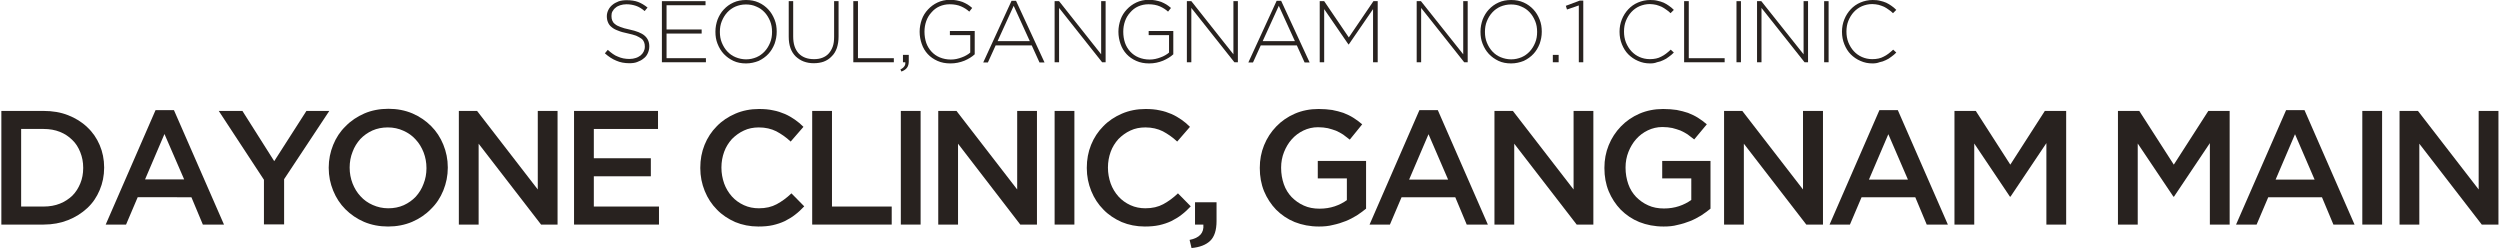 <?xml version="1.0" encoding="utf-8"?>
<!-- Generator: Adobe Illustrator 27.4.0, SVG Export Plug-In . SVG Version: 6.00 Build 0)  -->
<svg version="1.1" id="레이어_1" xmlns="http://www.w3.org/2000/svg" xmlns:xlink="http://www.w3.org/1999/xlink" x="0px"
	 y="0px" viewBox="0 0 1289.1 128" style="enable-background:new 0 0 1289.1 128;" xml:space="preserve">
<style type="text/css">
	.st0{fill:#28221F;}
</style>
<g>
	<path class="st0" d="M324.6,32.6c-2.5,0-4.8-0.4-6.8-1.3c-2-0.8-4-2.1-5.9-3.8l1.5-1.8c0.9,0.8,1.7,1.5,2.6,2.1
		c0.9,0.6,1.7,1.1,2.6,1.4c0.9,0.4,1.8,0.7,2.8,0.9c1,0.2,2.1,0.3,3.2,0.3c1.2,0,2.3-0.2,3.2-0.5c1-0.3,1.8-0.8,2.5-1.3
		c0.7-0.6,1.2-1.2,1.6-2c0.4-0.8,0.6-1.6,0.6-2.5v-0.1c0-0.8-0.1-1.6-0.4-2.3c-0.3-0.7-0.7-1.3-1.4-1.8c-0.7-0.5-1.6-1-2.7-1.5
		c-1.1-0.4-2.6-0.8-4.4-1.2c-1.9-0.4-3.5-0.8-4.9-1.4c-1.4-0.5-2.5-1.1-3.3-1.8c-0.9-0.7-1.5-1.5-1.9-2.5c-0.4-0.9-0.6-2-0.6-3.2
		V8.4c0-1.2,0.3-2.3,0.8-3.3c0.5-1,1.2-1.9,2.1-2.6c0.9-0.8,2-1.3,3.2-1.8c1.2-0.4,2.6-0.6,4.1-0.6c2.3,0,4.3,0.3,5.9,0.9
		s3.3,1.6,4.9,2.9l-1.5,1.8c-1.5-1.3-3-2.2-4.5-2.7c-1.5-0.5-3.1-0.8-4.9-0.8c-1.2,0-2.2,0.2-3.2,0.5c-0.9,0.3-1.8,0.7-2.4,1.3
		c-0.7,0.5-1.2,1.2-1.6,1.9c-0.4,0.7-0.5,1.5-0.5,2.3v0.1c0,0.8,0.1,1.6,0.4,2.3c0.3,0.7,0.7,1.3,1.4,1.8c0.7,0.6,1.6,1.1,2.8,1.5
		c1.2,0.5,2.7,0.9,4.6,1.3c3.7,0.8,6.3,1.8,7.9,3.2c1.6,1.4,2.4,3.2,2.4,5.5V24c0,1.3-0.3,2.4-0.8,3.5c-0.5,1.1-1.2,2-2.2,2.7
		c-0.9,0.8-2,1.3-3.3,1.8C327.5,32.4,326.1,32.6,324.6,32.6z"/>
	<path class="st0" d="M341.4,0.6h22.4v2.1h-20.1v12.5h18.1v2.1h-18.1V30h20.3v2.1h-22.7V0.6z"/>
	<path class="st0" d="M384.7,32.7c-2.4,0-4.6-0.4-6.5-1.3c-1.9-0.9-3.6-2.1-5-3.6c-1.4-1.5-2.4-3.2-3.2-5.2c-0.8-2-1.1-4-1.1-6.2
		v-0.1c0-2.2,0.4-4.2,1.1-6.2c0.8-2,1.8-3.7,3.2-5.2c1.4-1.5,3-2.7,5-3.6s4.1-1.3,6.5-1.3c2.4,0,4.5,0.4,6.5,1.3
		c2,0.9,3.6,2.1,5,3.6c1.4,1.5,2.4,3.2,3.2,5.2c0.8,2,1.1,4,1.1,6.2c0,0,0,0.1,0,0.1c0,2.2-0.4,4.2-1.1,6.2c-0.8,2-1.8,3.7-3.2,5.2
		c-1.4,1.5-3.1,2.7-5,3.6C389.2,32.2,387,32.7,384.7,32.7z M384.7,30.6c2,0,3.7-0.4,5.4-1.1c1.6-0.7,3-1.7,4.2-3
		c1.2-1.3,2.1-2.8,2.8-4.5c0.7-1.7,1-3.5,1-5.5v-0.1c0-2-0.3-3.8-1-5.5c-0.7-1.7-1.6-3.2-2.8-4.5c-1.2-1.3-2.6-2.3-4.3-3
		c-1.7-0.8-3.5-1.1-5.4-1.1c-2,0-3.7,0.4-5.4,1.1c-1.6,0.7-3,1.7-4.2,3c-1.2,1.3-2.1,2.8-2.8,4.5c-0.7,1.7-1,3.5-1,5.5v0.1
		c0,2,0.3,3.8,1,5.5c0.7,1.7,1.6,3.2,2.8,4.5c1.2,1.3,2.6,2.3,4.3,3C381,30.2,382.8,30.6,384.7,30.6z"/>
	<path class="st0" d="M419.6,32.6c-1.9,0-3.6-0.3-5.2-0.9c-1.6-0.6-2.9-1.5-4.1-2.6c-1.2-1.2-2.1-2.6-2.7-4.3
		c-0.6-1.7-0.9-3.6-0.9-5.9V0.6h2.3v18.2c0,3.8,0.9,6.6,2.8,8.7c1.9,2,4.5,3,7.9,3c1.6,0,3-0.2,4.3-0.7c1.3-0.5,2.4-1.2,3.3-2.2
		c0.9-1,1.6-2.2,2.1-3.6c0.5-1.4,0.7-3.1,0.7-5V0.6h2.3v18.2c0,2.3-0.3,4.2-0.9,6c-0.6,1.7-1.5,3.2-2.7,4.3
		c-1.1,1.2-2.5,2.1-4.1,2.7C423.3,32.3,421.5,32.6,419.6,32.6z"/>
	<path class="st0" d="M440.1,0.6h2.3V30h18.5v2.1h-20.9V0.6z"/>
	<path class="st0" d="M464.3,35.8c1-0.5,1.6-1,2-1.6c0.4-0.5,0.6-1.2,0.5-2.1h-1.2v-3.8h3v3.3c0,1.4-0.3,2.5-0.9,3.3
		c-0.6,0.8-1.5,1.5-2.9,2L464.3,35.8z"/>
	<path class="st0" d="M490.1,32.7c-2.5,0-4.7-0.4-6.7-1.3c-2-0.9-3.6-2-5-3.5c-1.4-1.5-2.4-3.2-3.1-5.2c-0.7-2-1.1-4.1-1.1-6.3v-0.1
		c0-2.1,0.4-4.2,1.1-6.2c0.7-2,1.8-3.7,3.2-5.2c1.4-1.5,3-2.7,4.9-3.6c1.9-0.9,4.1-1.4,6.4-1.4c1.3,0,2.5,0.1,3.5,0.3
		c1.1,0.2,2.1,0.5,3,0.8c0.9,0.4,1.8,0.8,2.6,1.3c0.8,0.5,1.6,1.1,2.4,1.8L499.8,6c-1.2-1.1-2.6-2-4.2-2.7c-1.6-0.7-3.6-1.1-5.9-1.1
		c-1.9,0-3.7,0.4-5.3,1.1c-1.6,0.7-3,1.8-4.1,3.1c-1.2,1.3-2.1,2.8-2.7,4.5c-0.6,1.7-0.9,3.5-0.9,5.4v0.1c0,2,0.3,3.9,0.9,5.7
		c0.6,1.7,1.5,3.2,2.7,4.5c1.2,1.3,2.6,2.3,4.3,3s3.6,1.1,5.7,1.1c1,0,2-0.1,2.9-0.3c1-0.2,1.9-0.5,2.7-0.8c0.9-0.3,1.7-0.7,2.4-1.1
		c0.8-0.4,1.4-0.9,2-1.4v-9h-10.5v-2.1h12.8V28c-1.4,1.3-3.2,2.4-5.3,3.3C495,32.2,492.7,32.7,490.1,32.7z"/>
	<path class="st0" d="M521.6,0.4h2.3l14.7,31.8H536l-4-8.8h-18.6l-4,8.8h-2.4L521.6,0.4z M531,21.2l-8.3-18.2l-8.3,18.2H531z"/>
	<path class="st0" d="M543.9,0.6h2.2L567.8,28V0.6h2.3v31.5h-1.8l-22.2-28v28h-2.3V0.6z"/>
	<path class="st0" d="M592.6,32.7c-2.5,0-4.7-0.4-6.7-1.3c-2-0.9-3.6-2-5-3.5c-1.4-1.5-2.4-3.2-3.1-5.2c-0.7-2-1.1-4.1-1.1-6.3v-0.1
		c0-2.1,0.4-4.2,1.1-6.2c0.7-2,1.8-3.7,3.2-5.2c1.4-1.5,3-2.7,4.9-3.6c1.9-0.9,4.1-1.4,6.4-1.4c1.3,0,2.5,0.1,3.5,0.3
		c1.1,0.2,2.1,0.5,3,0.8c0.9,0.4,1.8,0.8,2.6,1.3c0.8,0.5,1.6,1.1,2.4,1.8L602.3,6c-1.2-1.1-2.6-2-4.2-2.7c-1.6-0.7-3.6-1.1-5.9-1.1
		c-1.9,0-3.7,0.4-5.3,1.1c-1.6,0.7-3,1.8-4.1,3.1c-1.2,1.3-2.1,2.8-2.7,4.5c-0.6,1.7-0.9,3.5-0.9,5.4v0.1c0,2,0.3,3.9,0.9,5.7
		c0.6,1.7,1.5,3.2,2.7,4.5c1.2,1.3,2.6,2.3,4.3,3c1.7,0.7,3.6,1.1,5.7,1.1c1,0,2-0.1,2.9-0.3c1-0.2,1.9-0.5,2.7-0.8
		c0.9-0.3,1.7-0.7,2.4-1.1c0.8-0.4,1.4-0.9,2-1.4v-9h-10.5v-2.1H605V28c-1.4,1.3-3.2,2.4-5.3,3.3C597.5,32.2,595.1,32.7,592.6,32.7z
		"/>
	<path class="st0" d="M612.1,0.6h2.2L636,28V0.6h2.3v31.5h-1.8l-22.2-28v28h-2.3V0.6z"/>
	<path class="st0" d="M658.3,0.4h2.3l14.7,31.8h-2.6l-4-8.8h-18.6l-4,8.8h-2.4L658.3,0.4z M667.7,21.2l-8.3-18.2l-8.3,18.2H667.7z"
		/>
	<path class="st0" d="M680.6,0.6h2.2l12.7,18.7l12.7-18.7h2.2v31.5H708V4.7l-12.5,18.2h-0.2L682.8,4.7v27.4h-2.3V0.6z"/>
	<path class="st0" d="M730.5,0.6h2.2L754.5,28V0.6h2.3v31.5H755l-22.2-28v28h-2.3V0.6z"/>
	<path class="st0" d="M779.2,32.7c-2.4,0-4.6-0.4-6.5-1.3c-1.9-0.9-3.6-2.1-5-3.6c-1.4-1.5-2.4-3.2-3.2-5.2c-0.8-2-1.1-4-1.1-6.2
		v-0.1c0-2.2,0.4-4.2,1.1-6.2c0.8-2,1.8-3.7,3.2-5.2c1.4-1.5,3-2.7,5-3.6c2-0.9,4.1-1.3,6.5-1.3c2.4,0,4.5,0.4,6.5,1.3
		c2,0.9,3.6,2.1,5,3.6c1.4,1.5,2.4,3.2,3.2,5.2c0.8,2,1.1,4,1.1,6.2c0,0,0,0.1,0,0.1c0,2.2-0.4,4.2-1.1,6.2c-0.8,2-1.8,3.7-3.2,5.2
		c-1.4,1.5-3.1,2.7-5,3.6C783.7,32.2,781.5,32.7,779.2,32.7z M779.2,30.6c2,0,3.7-0.4,5.4-1.1c1.6-0.7,3-1.7,4.2-3
		c1.2-1.3,2.1-2.8,2.8-4.5c0.7-1.7,1-3.5,1-5.5v-0.1c0-2-0.3-3.8-1-5.5c-0.7-1.7-1.6-3.2-2.8-4.5c-1.2-1.3-2.6-2.3-4.3-3
		c-1.7-0.8-3.5-1.1-5.4-1.1s-3.7,0.4-5.4,1.1c-1.6,0.7-3,1.7-4.2,3c-1.2,1.3-2.1,2.8-2.8,4.5s-1,3.5-1,5.5v0.1c0,2,0.3,3.8,1,5.5
		c0.7,1.7,1.6,3.2,2.8,4.5c1.2,1.3,2.6,2.3,4.3,3C775.5,30.2,777.3,30.6,779.2,30.6z"/>
	<path class="st0" d="M800.7,28.3h3v3.8h-3V28.3z"/>
	<path class="st0" d="M814.1,2.8L808,4.9L807.4,3l7.2-2.7h1.8v31.8h-2.3V2.8z"/>
	<path class="st0" d="M850.9,32.7c-2.3,0-4.3-0.4-6.3-1.3c-1.9-0.8-3.6-2-5-3.4s-2.5-3.2-3.3-5.2c-0.8-2-1.2-4.1-1.2-6.4v-0.1
		c0-2.2,0.4-4.3,1.2-6.3c0.8-2,1.9-3.7,3.3-5.2c1.4-1.5,3.1-2.7,5-3.5s4-1.3,6.3-1.3c1.4,0,2.7,0.1,3.8,0.4c1.1,0.2,2.2,0.6,3.2,1
		c1,0.5,1.9,1,2.7,1.6c0.9,0.6,1.7,1.3,2.5,2.1l-1.7,1.7c-0.7-0.7-1.4-1.3-2.2-1.8c-0.8-0.6-1.6-1.1-2.4-1.5c-0.9-0.4-1.8-0.7-2.8-1
		c-1-0.2-2.1-0.4-3.3-0.4c-1.9,0-3.6,0.4-5.3,1.1c-1.6,0.7-3,1.7-4.2,3c-1.2,1.3-2.1,2.8-2.8,4.5c-0.7,1.7-1,3.6-1,5.5v0.1
		c0,2,0.3,3.8,1,5.6c0.7,1.7,1.6,3.2,2.8,4.5c1.2,1.3,2.6,2.3,4.2,3c1.6,0.7,3.4,1.1,5.3,1.1c2.3,0,4.3-0.4,5.9-1.3
		c1.7-0.8,3.3-2.1,4.9-3.6l1.6,1.5c-0.8,0.8-1.7,1.6-2.6,2.2c-0.9,0.7-1.8,1.3-2.8,1.7c-1,0.5-2.1,0.9-3.3,1.1
		C853.5,32.5,852.3,32.7,850.9,32.7z"/>
	<path class="st0" d="M868.5,0.6h2.3V30h18.5v2.1h-20.9V0.6z"/>
	<path class="st0" d="M895.4,0.6h2.3v31.5h-2.3V0.6z"/>
	<path class="st0" d="M906,0.6h2.2L930,28V0.6h2.3v31.5h-1.8l-22.2-28v28H906V0.6z"/>
	<path class="st0" d="M940.6,0.6h2.3v31.5h-2.3V0.6z"/>
	<path class="st0" d="M965.6,32.7c-2.3,0-4.3-0.4-6.3-1.3c-1.9-0.8-3.6-2-5-3.4s-2.5-3.2-3.3-5.2c-0.8-2-1.2-4.1-1.2-6.4v-0.1
		c0-2.2,0.4-4.3,1.2-6.3c0.8-2,1.9-3.7,3.3-5.2c1.4-1.5,3.1-2.7,5-3.5s4-1.3,6.3-1.3c1.4,0,2.7,0.1,3.8,0.4c1.1,0.2,2.2,0.6,3.2,1
		c1,0.5,1.9,1,2.7,1.6c0.9,0.6,1.7,1.3,2.5,2.1l-1.7,1.7c-0.7-0.7-1.4-1.3-2.2-1.8c-0.8-0.6-1.6-1.1-2.4-1.5c-0.9-0.4-1.8-0.7-2.8-1
		c-1-0.2-2.1-0.4-3.3-0.4c-1.9,0-3.6,0.4-5.3,1.1c-1.6,0.7-3,1.7-4.2,3c-1.2,1.3-2.1,2.8-2.8,4.5c-0.7,1.7-1,3.6-1,5.5v0.1
		c0,2,0.3,3.8,1,5.6c0.7,1.7,1.6,3.2,2.8,4.5c1.2,1.3,2.6,2.3,4.2,3c1.6,0.7,3.4,1.1,5.3,1.1c2.3,0,4.3-0.4,5.9-1.3
		c1.7-0.8,3.3-2.1,4.9-3.6l1.6,1.5c-0.8,0.8-1.7,1.6-2.6,2.2c-0.9,0.7-1.8,1.3-2.8,1.7c-1,0.5-2.1,0.9-3.3,1.1
		C968.2,32.5,966.9,32.7,965.6,32.7z"/>
	<path class="st0" d="M0.7,57.2h21.8c4.6,0,8.8,0.7,12.6,2.2c3.8,1.5,7.1,3.5,9.9,6.2c2.8,2.6,4.9,5.7,6.4,9.2
		c1.5,3.5,2.3,7.4,2.3,11.5v0.2c0,4.1-0.8,8-2.3,11.5c-1.5,3.6-3.6,6.7-6.4,9.3c-2.8,2.6-6.1,4.7-9.9,6.2c-3.8,1.5-8,2.3-12.6,2.3
		H0.7V57.2z M22.5,106.5c3.1,0,5.9-0.5,8.4-1.5c2.5-1,4.6-2.4,6.4-4.1c1.8-1.8,3.1-3.9,4.1-6.3c1-2.4,1.5-5.1,1.5-7.9v-0.2
		c0-2.9-0.5-5.5-1.5-8c-1-2.5-2.3-4.6-4.1-6.3c-1.8-1.8-3.9-3.2-6.4-4.2c-2.5-1-5.3-1.5-8.4-1.5H10.9v40H22.5z"/>
	<path class="st0" d="M80.2,56.8h9.5l25.8,59h-10.9l-5.9-14.1H71l-6,14.1H54.5L80.2,56.8z M95,92.6L84.8,69.1l-10,23.4H95z"/>
	<path class="st0" d="M136.1,92.7l-23.3-35.5H125l16.4,25.9L158,57.2h11.8l-23.3,35.2v23.3h-10.4V92.7z"/>
	<path class="st0" d="M200.1,116.8c-4.5,0-8.6-0.8-12.4-2.4c-3.7-1.6-6.9-3.8-9.6-6.5c-2.7-2.7-4.8-5.9-6.3-9.6
		c-1.5-3.7-2.3-7.5-2.3-11.7v-0.2c0-4.1,0.8-8,2.3-11.7c1.5-3.7,3.6-6.9,6.4-9.6c2.7-2.8,6-5,9.7-6.6c3.7-1.6,7.9-2.4,12.4-2.4
		c4.5,0,8.6,0.8,12.4,2.4c3.7,1.6,6.9,3.8,9.6,6.5c2.7,2.7,4.8,5.9,6.3,9.6c1.5,3.7,2.3,7.5,2.3,11.7v0.2c0,4.1-0.8,8-2.3,11.7
		c-1.5,3.7-3.6,6.9-6.4,9.6c-2.7,2.8-6,5-9.7,6.6C208.7,116,204.6,116.8,200.1,116.8z M200.2,107.4c2.9,0,5.5-0.5,8-1.6
		c2.4-1.1,4.5-2.6,6.2-4.4c1.7-1.9,3.1-4.1,4-6.6c1-2.5,1.5-5.2,1.5-8v-0.2c0-2.8-0.5-5.5-1.5-8.1c-1-2.5-2.3-4.7-4.1-6.6
		c-1.7-1.9-3.8-3.4-6.3-4.5c-2.4-1.1-5.1-1.7-8-1.7c-2.9,0-5.5,0.5-8,1.6c-2.4,1.1-4.5,2.6-6.2,4.4c-1.7,1.9-3.1,4.1-4,6.6
		c-1,2.5-1.5,5.2-1.5,8v0.2c0,2.8,0.5,5.5,1.5,8.1c1,2.5,2.3,4.7,4.1,6.6c1.7,1.9,3.8,3.4,6.3,4.5
		C194.7,106.8,197.3,107.4,200.2,107.4z"/>
	<path class="st0" d="M236.5,57.2h9.5l31.3,40.5V57.2h10.2v58.6H279l-32.2-41.7v41.7h-10.2V57.2z"/>
	<path class="st0" d="M296,57.2h43.3v9.3h-33.1v15.1h29.4v9.3h-29.4v15.6h33.6v9.3H296V57.2z"/>
	<path class="st0" d="M391,116.8c-4.3,0-8.3-0.8-11.9-2.3c-3.6-1.6-6.8-3.7-9.4-6.4c-2.7-2.7-4.8-5.9-6.3-9.6
		c-1.5-3.7-2.3-7.6-2.3-11.8v-0.2c0-4.2,0.7-8.1,2.2-11.8c1.5-3.7,3.6-6.9,6.3-9.6c2.7-2.8,5.9-4.9,9.6-6.5
		c3.7-1.6,7.8-2.4,12.2-2.4c2.7,0,5.1,0.2,7.3,0.7c2.2,0.4,4.2,1.1,6.1,1.9c1.8,0.8,3.5,1.8,5.1,2.9c1.6,1.1,3,2.3,4.4,3.7l-6.6,7.6
		c-2.3-2.2-4.8-3.9-7.4-5.3c-2.6-1.3-5.6-2-9-2c-2.8,0-5.4,0.5-7.7,1.6c-2.4,1.1-4.4,2.6-6.2,4.4c-1.7,1.9-3.1,4.1-4,6.6
		c-0.9,2.5-1.4,5.2-1.4,8v0.2c0,2.8,0.5,5.5,1.4,8.1c0.9,2.5,2.3,4.8,4,6.7c1.7,1.9,3.8,3.4,6.2,4.5c2.4,1.1,5,1.6,7.7,1.6
		c3.6,0,6.6-0.7,9.2-2.1c2.6-1.4,5.1-3.2,7.6-5.6l6.6,6.7c-1.5,1.6-3.1,3.1-4.7,4.3c-1.6,1.3-3.4,2.3-5.3,3.3
		c-1.9,0.9-4,1.6-6.2,2.1C396.3,116.6,393.8,116.8,391,116.8z"/>
	<path class="st0" d="M418.8,57.2H429v49.3h30.8v9.3h-41V57.2z"/>
	<path class="st0" d="M464.5,57.2h10.2v58.6h-10.2V57.2z"/>
	<path class="st0" d="M483.7,57.2h9.5l31.3,40.5V57.2h10.2v58.6h-8.6L494,74.1v41.7h-10.2V57.2z"/>
	<path class="st0" d="M543.7,57.2H554v58.6h-10.2V57.2z"/>
	<path class="st0" d="M590.3,116.8c-4.3,0-8.3-0.8-11.9-2.3c-3.6-1.6-6.8-3.7-9.4-6.4c-2.7-2.7-4.8-5.9-6.3-9.6
		c-1.5-3.7-2.3-7.6-2.3-11.8v-0.2c0-4.2,0.7-8.1,2.2-11.8c1.5-3.7,3.6-6.9,6.3-9.6c2.7-2.8,5.9-4.9,9.6-6.5
		c3.7-1.6,7.8-2.4,12.2-2.4c2.7,0,5.1,0.2,7.3,0.7c2.2,0.4,4.2,1.1,6.1,1.9c1.8,0.8,3.5,1.8,5.1,2.9c1.6,1.1,3,2.3,4.4,3.7L607,73
		c-2.3-2.2-4.8-3.9-7.4-5.3c-2.6-1.3-5.6-2-9-2c-2.8,0-5.4,0.5-7.7,1.6c-2.4,1.1-4.4,2.6-6.2,4.4c-1.7,1.9-3.1,4.1-4,6.6
		c-0.9,2.5-1.4,5.2-1.4,8v0.2c0,2.8,0.5,5.5,1.4,8.1c0.9,2.5,2.3,4.8,4,6.7c1.7,1.9,3.8,3.4,6.2,4.5c2.4,1.1,5,1.6,7.7,1.6
		c3.6,0,6.6-0.7,9.2-2.1c2.6-1.4,5.1-3.2,7.6-5.6l6.6,6.7c-1.5,1.6-3.1,3.1-4.7,4.3c-1.6,1.3-3.4,2.3-5.3,3.3
		c-1.9,0.9-4,1.6-6.2,2.1C595.5,116.6,593,116.8,590.3,116.8z"/>
	<path class="st0" d="M613.4,123.7c5.1-1,7.5-3.6,7.1-7.9h-4.3v-11.5h11.1v9.7c0,4.7-1.1,8.1-3.3,10.2c-2.2,2.1-5.4,3.3-9.6,3.7
		L613.4,123.7z"/>
	<path class="st0" d="M680.1,116.8c-4.6,0-8.7-0.8-12.5-2.3c-3.7-1.5-6.9-3.7-9.6-6.4c-2.6-2.7-4.7-5.9-6.2-9.5
		c-1.5-3.7-2.2-7.6-2.2-11.9v-0.2c0-4.1,0.7-7.9,2.2-11.6c1.5-3.7,3.6-6.9,6.3-9.7c2.7-2.8,5.9-5,9.6-6.6c3.7-1.6,7.8-2.4,12.2-2.4
		c2.6,0,4.9,0.2,7,0.5c2.1,0.4,4,0.9,5.8,1.5c1.8,0.7,3.5,1.5,5.1,2.5c1.6,1,3.1,2.1,4.6,3.4L696,72c-1.1-0.9-2.3-1.8-3.4-2.6
		c-1.2-0.8-2.4-1.4-3.7-2c-1.3-0.5-2.7-0.9-4.2-1.3c-1.5-0.3-3.2-0.5-5.1-0.5c-2.7,0-5.2,0.6-7.5,1.7c-2.3,1.1-4.3,2.6-6,4.5
		c-1.7,1.9-3,4.1-4,6.6c-1,2.5-1.5,5.2-1.5,8v0.2c0,3,0.5,5.8,1.4,8.4c0.9,2.6,2.3,4.8,4,6.6c1.8,1.8,3.8,3.3,6.3,4.4
		c2.4,1.1,5.1,1.6,8.1,1.6c2.8,0,5.4-0.4,7.8-1.2c2.4-0.8,4.5-1.9,6.3-3.2V92h-15v-9h24.9v24.6c-1.5,1.2-3.1,2.4-4.8,3.5
		c-1.8,1.1-3.7,2.1-5.7,2.9c-2,0.8-4.2,1.5-6.6,2C685.1,116.6,682.6,116.8,680.1,116.8z"/>
	<path class="st0" d="M731.9,56.8h9.5l25.8,59h-10.9l-5.9-14.1h-27.7l-6,14.1h-10.5L731.9,56.8z M746.7,92.6l-10.1-23.4l-10,23.4
		H746.7z"/>
	<path class="st0" d="M770.6,57.2h9.5l31.3,40.5V57.2h10.2v58.6h-8.6l-32.2-41.7v41.7h-10.2V57.2z"/>
	<path class="st0" d="M857.8,116.8c-4.6,0-8.7-0.8-12.5-2.3c-3.7-1.5-6.9-3.7-9.6-6.4c-2.6-2.7-4.7-5.9-6.2-9.5
		c-1.5-3.7-2.2-7.6-2.2-11.9v-0.2c0-4.1,0.7-7.9,2.2-11.6c1.5-3.7,3.6-6.9,6.3-9.7c2.7-2.8,5.9-5,9.6-6.6c3.7-1.6,7.8-2.4,12.2-2.4
		c2.6,0,4.9,0.2,7,0.5c2.1,0.4,4,0.9,5.8,1.5c1.8,0.7,3.5,1.5,5.1,2.5c1.6,1,3.1,2.1,4.6,3.4l-6.5,7.8c-1.1-0.9-2.3-1.8-3.4-2.6
		c-1.2-0.8-2.4-1.4-3.7-2c-1.3-0.5-2.7-0.9-4.2-1.3c-1.5-0.3-3.2-0.5-5.1-0.5c-2.7,0-5.2,0.6-7.5,1.7c-2.3,1.1-4.3,2.6-6,4.5
		c-1.7,1.9-3,4.1-4,6.6c-1,2.5-1.5,5.2-1.5,8v0.2c0,3,0.5,5.8,1.4,8.4c0.9,2.6,2.3,4.8,4,6.6c1.8,1.8,3.8,3.3,6.3,4.4
		c2.4,1.1,5.1,1.6,8.1,1.6c2.8,0,5.4-0.4,7.8-1.2c2.4-0.8,4.5-1.9,6.3-3.2V92h-15v-9h24.9v24.6c-1.5,1.2-3.1,2.4-4.8,3.5
		c-1.8,1.1-3.7,2.1-5.7,2.9c-2,0.8-4.2,1.5-6.6,2C862.8,116.6,860.4,116.8,857.8,116.8z"/>
	<path class="st0" d="M888.9,57.2h9.5l31.3,40.5V57.2H940v58.6h-8.6l-32.2-41.7v41.7h-10.2V57.2z"/>
	<path class="st0" d="M969.1,56.8h9.5l25.8,59h-10.9l-5.9-14.1h-27.7l-6,14.1h-10.5L969.1,56.8z M983.8,92.6l-10.1-23.4l-10,23.4
		H983.8z"/>
	<path class="st0" d="M1007.8,57.2h11l17.8,27.7l17.8-27.7h11v58.6h-10.2v-42l-18.5,27.6h-0.3L1018,74v41.8h-10.2V57.2z"/>
	<path class="st0" d="M1092.1,57.2h11l17.8,27.7l17.8-27.7h11v58.6h-10.2v-42l-18.5,27.6h-0.3L1102.3,74v41.8h-10.2V57.2z"/>
	<path class="st0" d="M1178.8,56.8h9.5l25.8,59h-10.9l-5.9-14.1h-27.7l-6,14.1H1153L1178.8,56.8z M1193.5,92.6l-10.1-23.4l-10,23.4
		H1193.5z"/>
	<path class="st0" d="M1218.1,57.2h10.2v58.6h-10.2V57.2z"/>
	<path class="st0" d="M1237.3,57.2h9.5l31.3,40.5V57.2h10.2v58.6h-8.6l-32.2-41.7v41.7h-10.2V57.2z"/>
</g>
</svg>
